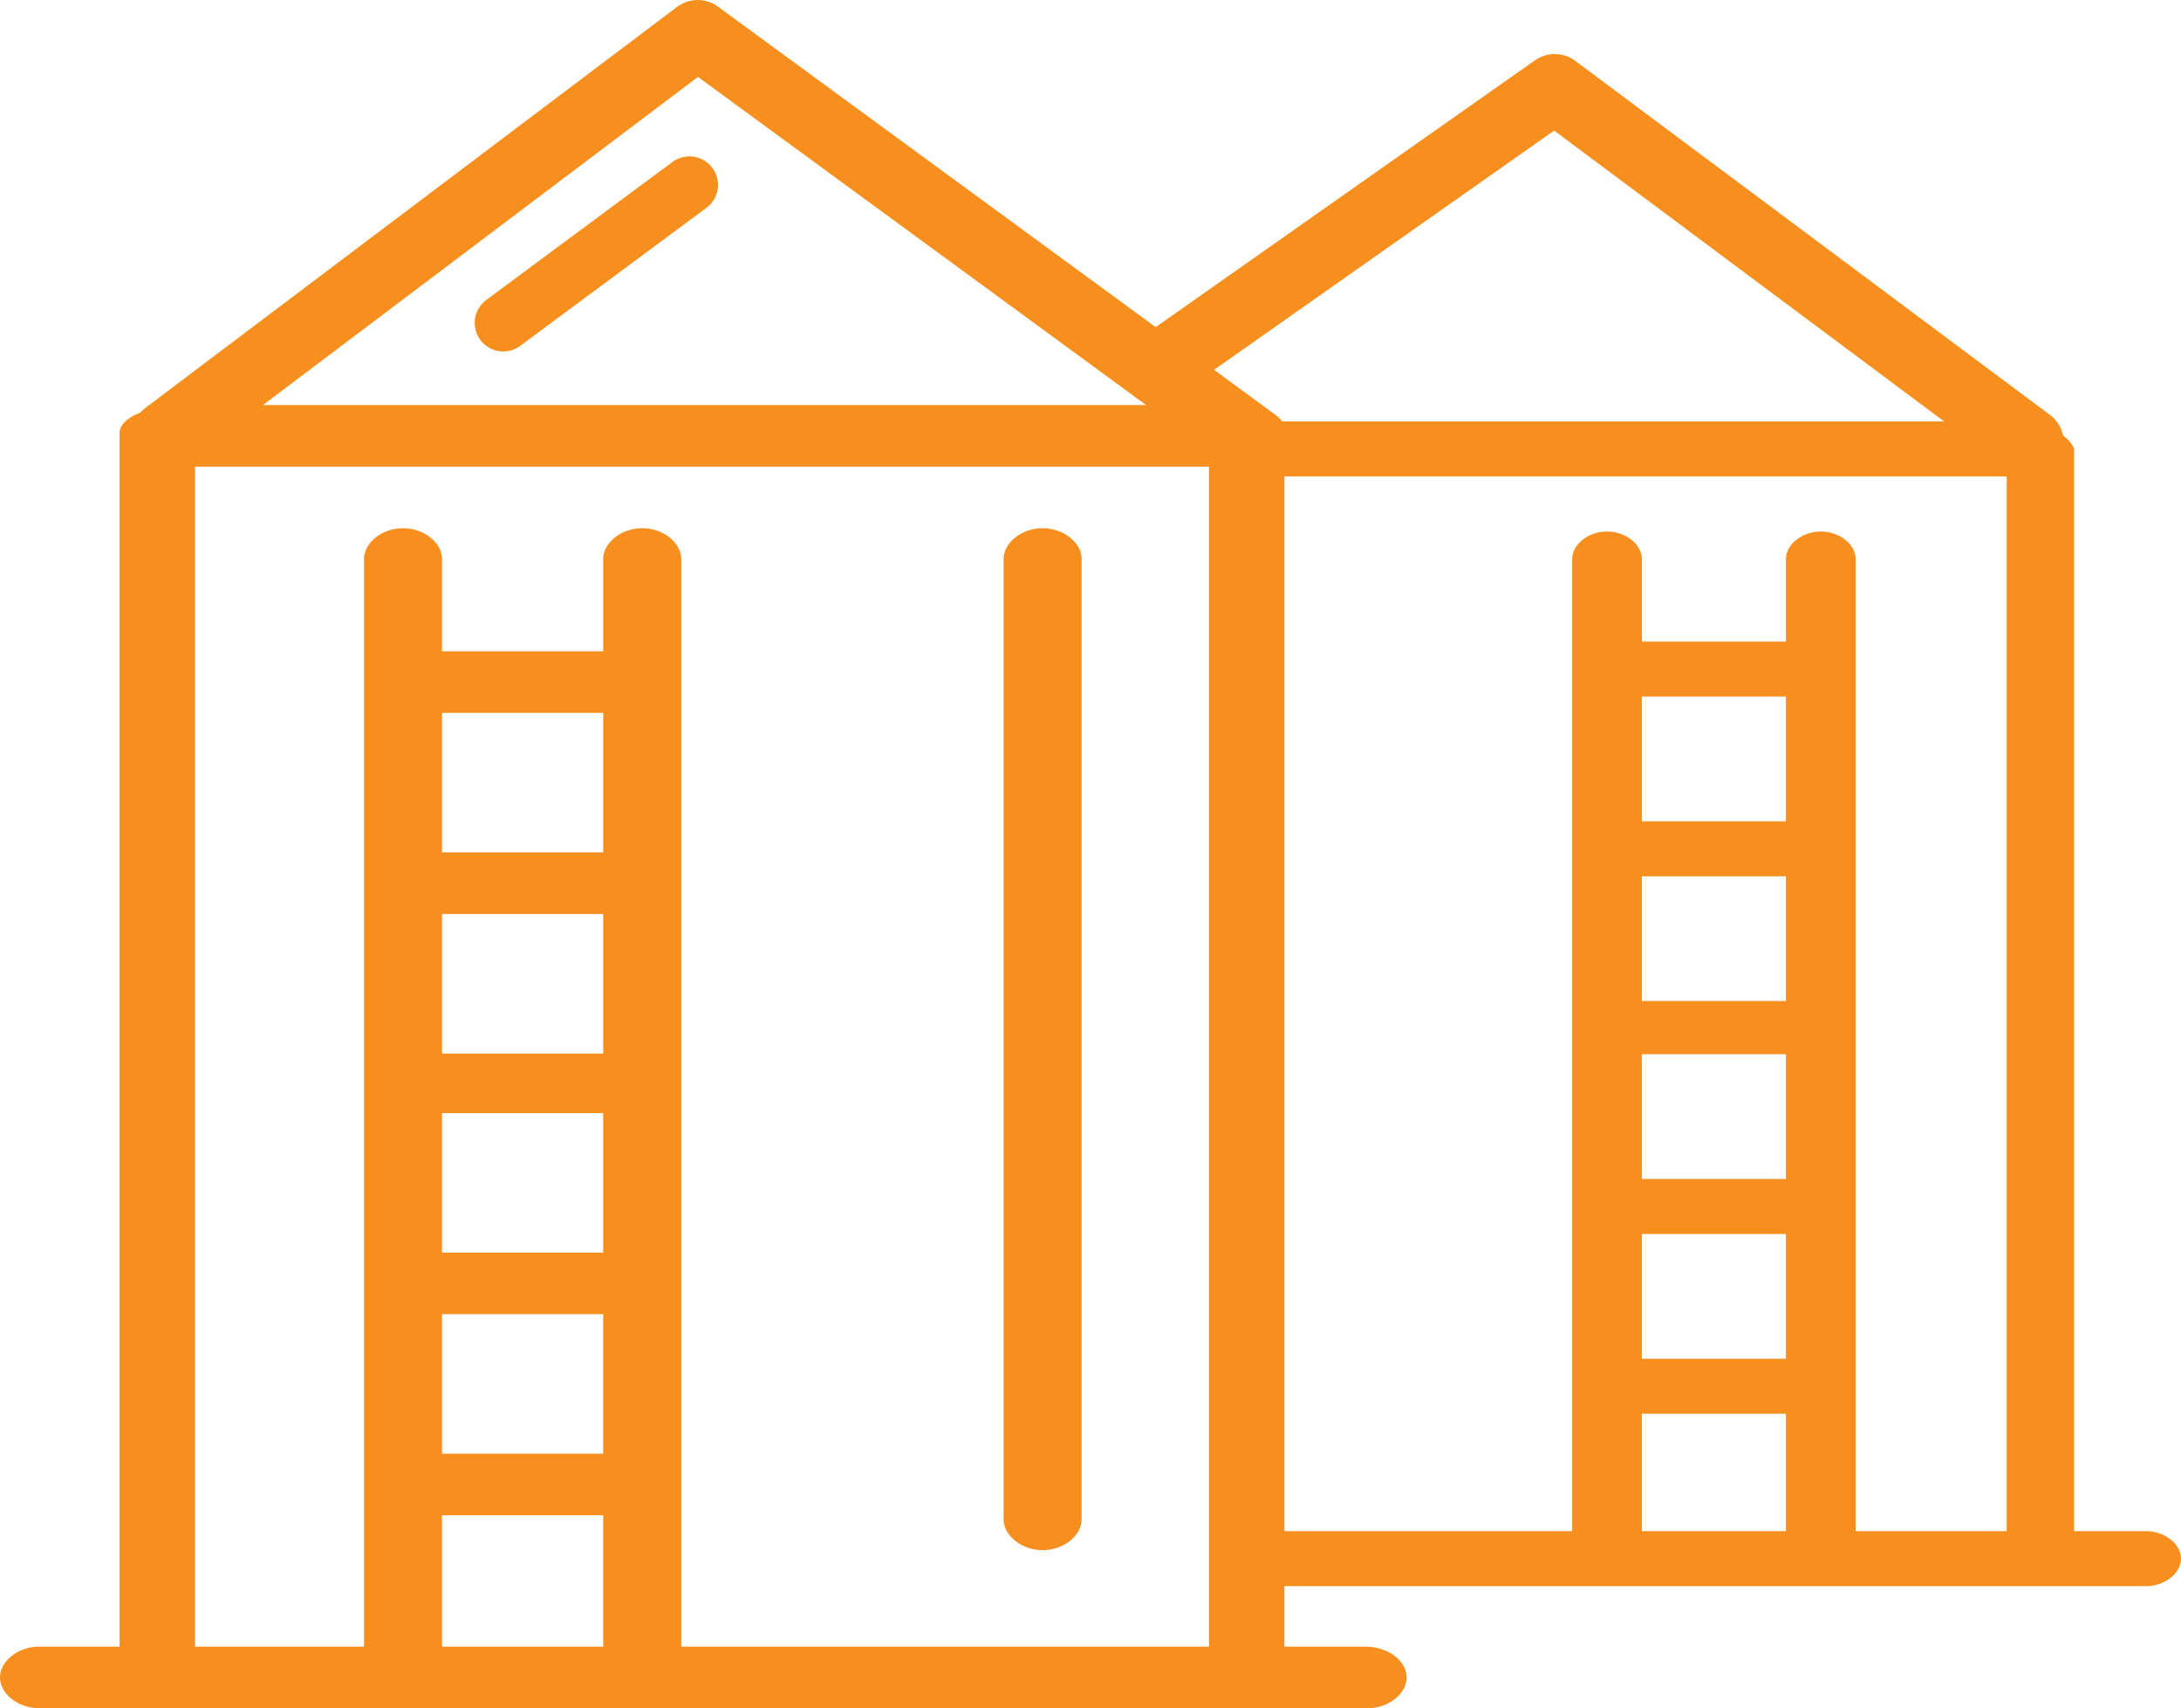 <?xml version="1.0" encoding="utf-8"?>
<!-- Generator: Adobe Illustrator 16.0.3, SVG Export Plug-In . SVG Version: 6.00 Build 0)  -->
<!DOCTYPE svg PUBLIC "-//W3C//DTD SVG 1.1//EN" "http://www.w3.org/Graphics/SVG/1.1/DTD/svg11.dtd">
<svg version="1.1" id="Capa_1" xmlns="http://www.w3.org/2000/svg" xmlns:xlink="http://www.w3.org/1999/xlink" x="0px" y="0px"
	 width="95.5px" height="74.804px" viewBox="0 0 95.5 74.804" enable-background="new 0 0 95.5 74.804" xml:space="preserve">
<g>
	<path fill="#F78F1E" d="M5.238,18.906v0.18v0.09v0.36v52.572h-3.53C0.796,72.108,0,72.737,0,73.457
		c0,0.719,0.797,1.348,1.708,1.348h3.53h51.118h3.529c0.911,0,1.708-0.629,1.708-1.348c0-0.72-0.797-1.349-1.822-1.349h-3.529
		V19.536c0,0-0.171-1.798-3.443-1.798H30.74H17.646H8.653C5.195,17.738,5.238,18.906,5.238,18.906 M26.413,54.854h-7.059v-6.111
		h7.059V54.854z M26.413,46.136h-7.059v-6.111h7.059V46.136z M19.354,57.549h7.059v6.11h-7.059V57.549z M26.413,37.329h-7.059
		v-6.111h7.059V37.329z M19.354,66.357h7.059v5.751h-7.059V66.357z M29.829,72.108v-47.63c0-0.719-0.797-1.348-1.708-1.348
		s-1.708,0.629-1.708,1.348v4.045h-7.058v-4.045c0-0.719-0.797-1.348-1.708-1.348c-0.911,0-1.708,0.629-1.708,1.348v47.63h-7.4
		V20.434h9.108H30.74h22.2v51.674H29.829z"/>
	<path fill="#F78F1E" d="M45.653,23.13c-0.91,0-1.708,0.629-1.708,1.348v42.058c0,0.719,0.798,1.348,1.708,1.348
		c0.911,0,1.708-0.629,1.708-1.348V24.479C47.361,23.759,46.564,23.13,45.653,23.13"/>
	<path fill="#F78F1E" d="M87.767,18.455h-8.039H68.025H55.24v2.41h12.785h11.702h8.141V67.05h-6.614V24.48
		c0-0.643-0.712-1.205-1.526-1.205c-0.813,0-1.526,0.562-1.526,1.205v3.614h-6.309V24.48c0-0.643-0.712-1.205-1.526-1.205
		s-1.526,0.562-1.526,1.205v42.57h-13.6v2.41h35.579h3.154c0.814,0,1.526-0.563,1.526-1.205s-0.712-1.205-1.526-1.205h-3.154V20.062
		v-0.321V19.66C90.819,19.66,90.49,18.455,87.767,18.455 M78.201,67.05h-6.31V61.91h6.31V67.05z M78.201,59.5h-6.31v-5.462h6.31
		V59.5z M78.201,51.629h-6.31v-5.462h6.31V51.629z M78.201,43.837h-6.31v-5.462h6.31V43.837z M78.201,35.966h-6.31v-5.462h6.31
		V35.966z"/>
	
		<polyline fill="none" stroke="#F78F1E" stroke-width="3" stroke-linecap="round" stroke-linejoin="round" stroke-miterlimit="10" points="
		54.956,19.371 30.55,1.5 7.268,19.062 	"/>
	
		<polyline fill="none" stroke="#F78F1E" stroke-width="3" stroke-linecap="round" stroke-linejoin="round" stroke-miterlimit="10" points="
		50.587,16.172 68.078,3.866 88.866,19.372 	"/>
	
		<line fill="none" stroke="#F78F1E" stroke-width="2.5" stroke-linecap="round" stroke-linejoin="round" stroke-miterlimit="10" x1="22.036" y1="14.14" x2="30.188" y2="8.098"/>
</g>
</svg>

